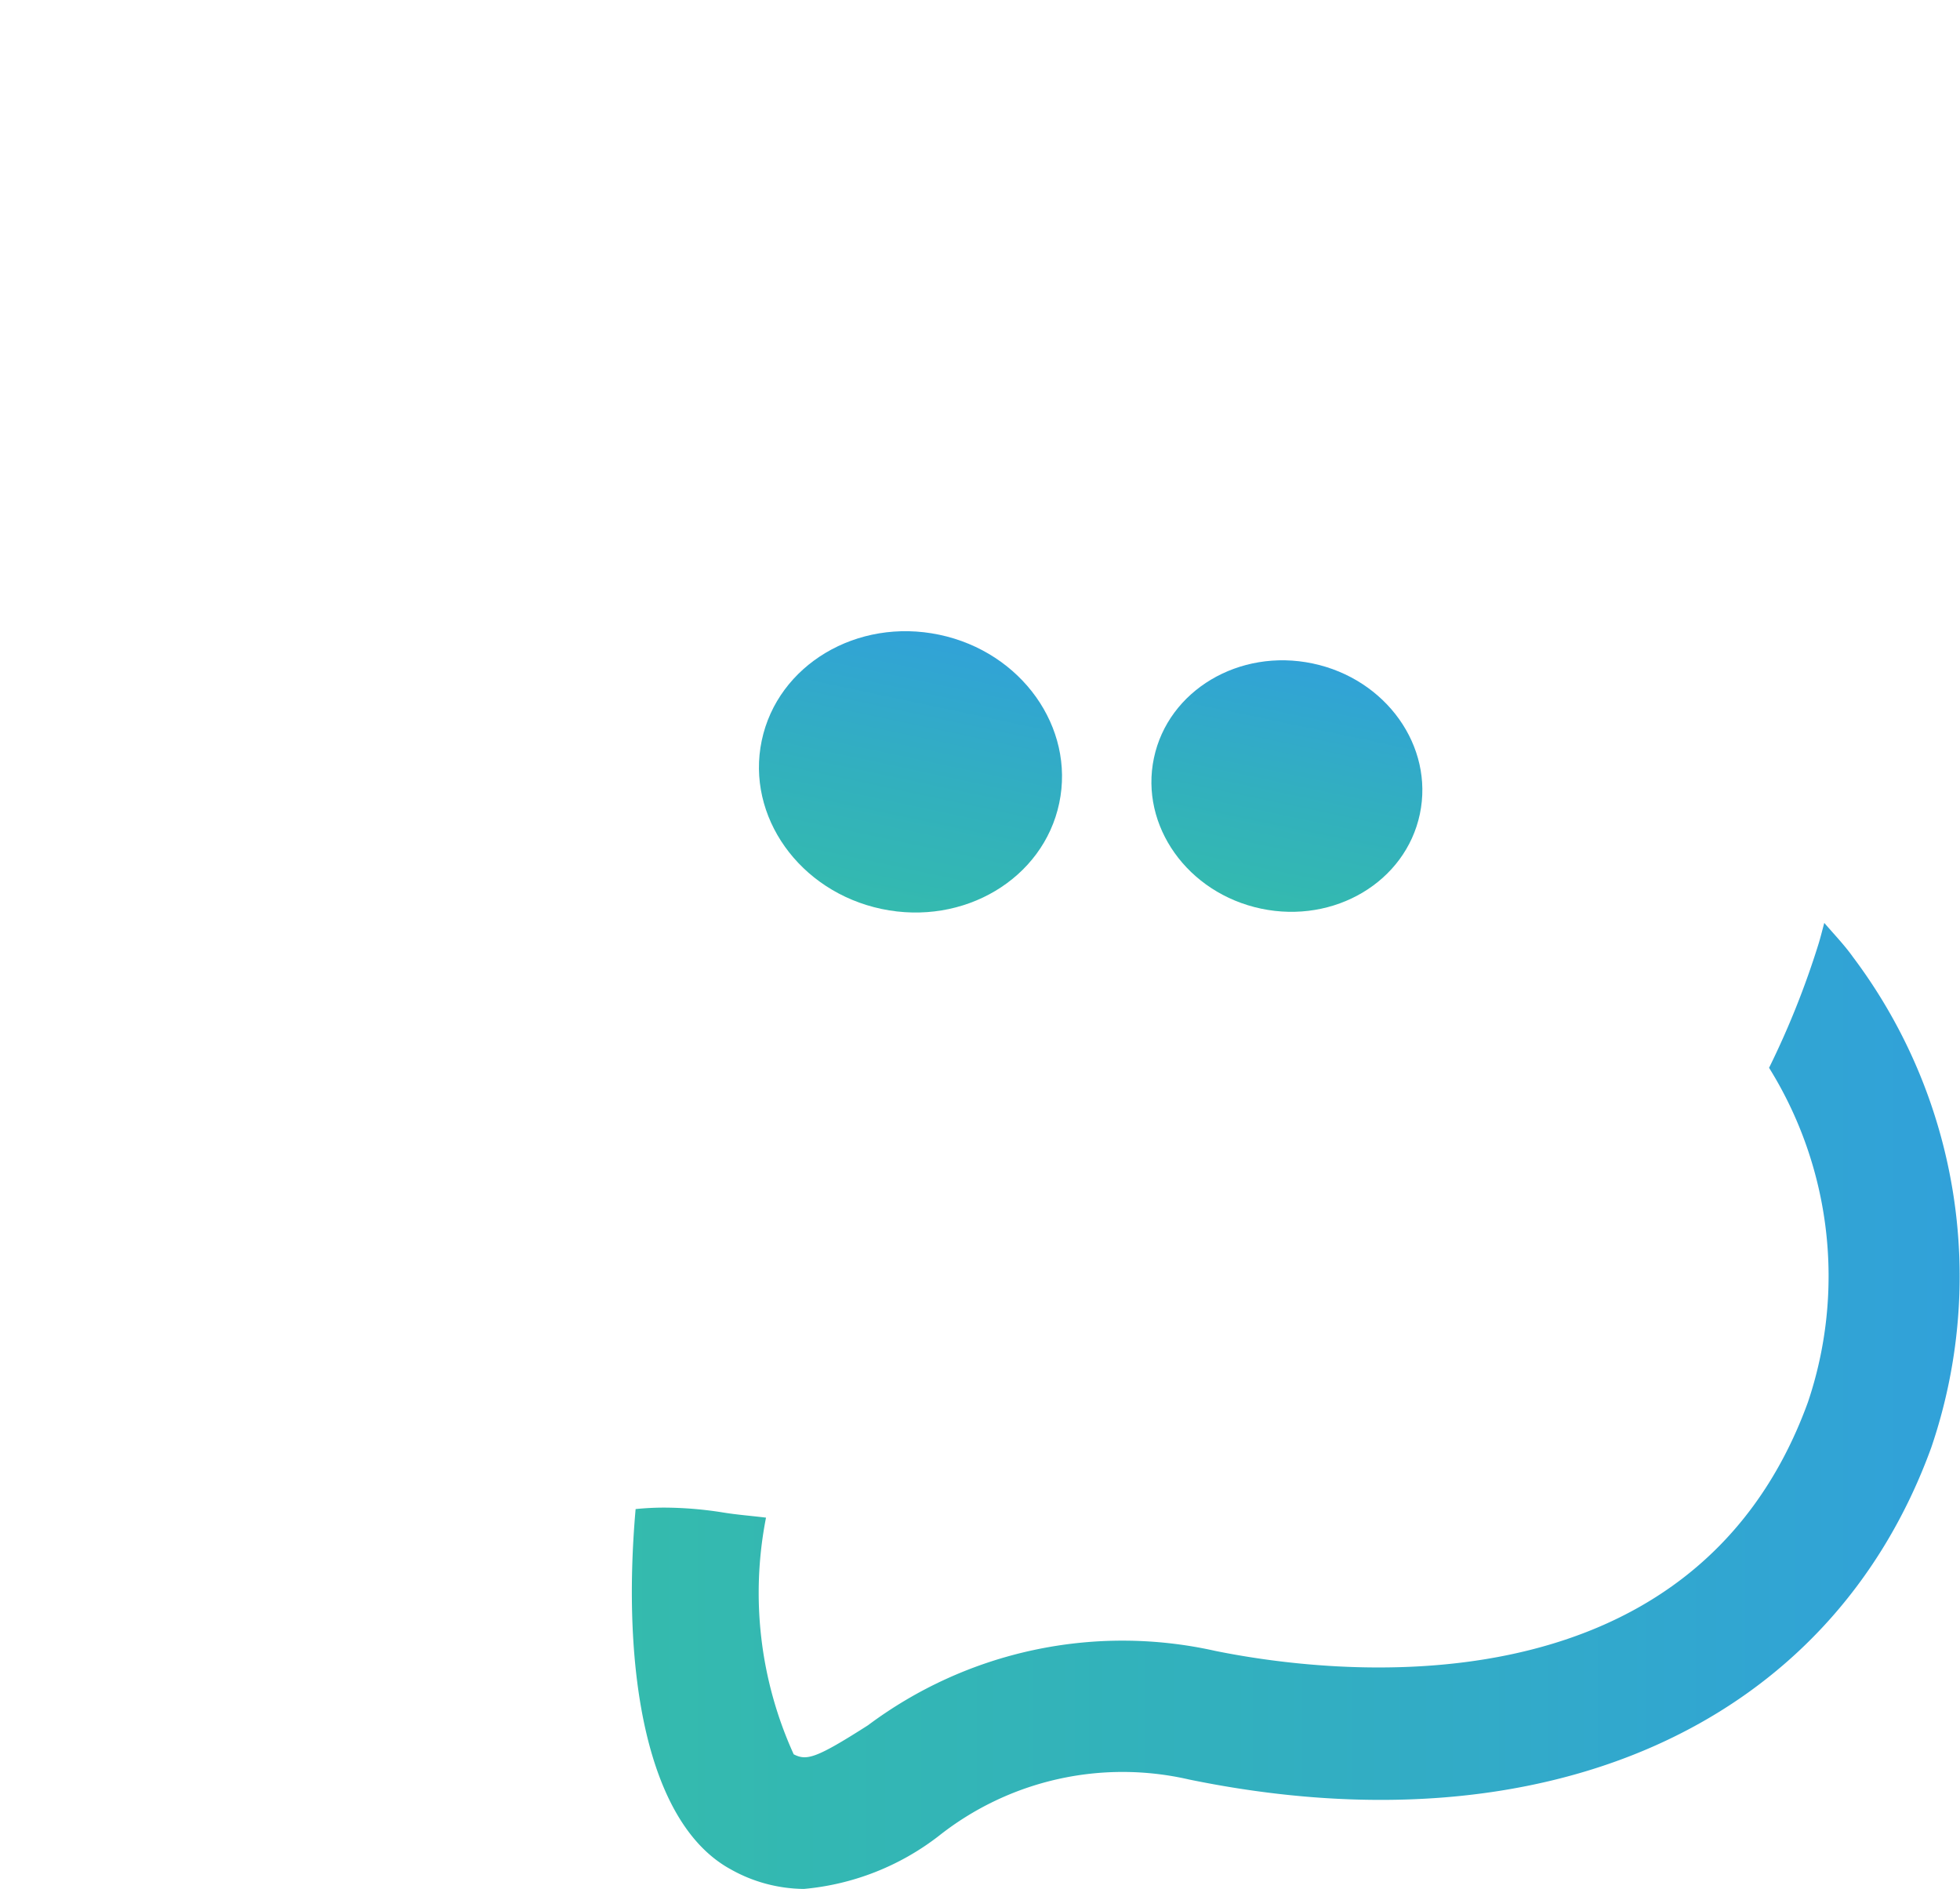 <svg id="Grupo_1714" data-name="Grupo 1714" xmlns="http://www.w3.org/2000/svg" xmlns:xlink="http://www.w3.org/1999/xlink" width="22.862" height="22.028" viewBox="0 0 22.862 22.028">
  <defs>
    <style>
      .cls-1 {
        fill: url(#linear-gradient);
      }

      .cls-2 {
        fill: url(#linear-gradient-3);
      }
    </style>
    <linearGradient id="linear-gradient" x1="-0.041" y1="0.5" x2="1.041" y2="0.5" gradientUnits="objectBoundingBox">
      <stop offset="0" stop-color="#34bbad"/>
      <stop offset="0.454" stop-color="#32b0be"/>
      <stop offset="1" stop-color="#31a1da"/>
    </linearGradient>
    <linearGradient id="linear-gradient-3" x1="0" y1="0.5" x2="1" y2="0.5" xlink:href="#linear-gradient"/>
  </defs>
  <g id="Grupo_1710" data-name="Grupo 1710" transform="translate(8.549 7.039)">
    <ellipse id="Elipse_474" data-name="Elipse 474" class="cls-1" cx="1.634" cy="1.773" rx="1.634" ry="1.773" transform="translate(0 3.197) rotate(-78.133)"/>
    <ellipse id="Elipse_475" data-name="Elipse 475" class="cls-1" cx="1.461" cy="1.585" rx="1.461" ry="1.585" transform="translate(4.61 3.232) rotate(-78.133)"/>
  </g>
  <g id="Grupo_1711" data-name="Grupo 1711">
    <path id="Caminho_1117" data-name="Caminho 1117" class="cls-2" d="M933.758,176.118c-.1-.141-.222-.267-.336-.4-.023.084-.043.168-.069.251a9.933,9.933,0,0,1-.575,1.439,4.6,4.6,0,0,1,.453,3.9c-1.356,3.727-5.633,3.16-6.913,2.9a4.958,4.958,0,0,0-4.05.867c-.609.389-.716.416-.867.339a4.546,4.546,0,0,1-.323-2.76c-.168-.021-.334-.033-.5-.06a4.432,4.432,0,0,0-.683-.057,3.3,3.3,0,0,0-.338.017c-.166,1.886.126,3.663,1.107,4.2a1.767,1.767,0,0,0,.856.23,3.008,3.008,0,0,0,1.573-.618,3.454,3.454,0,0,1,2.92-.658c4.158.854,7.478-.629,8.657-3.872A6.191,6.191,0,0,0,933.758,176.118Z" transform="translate(-912.143 -164.955)"/>
    <path id="Caminho_1118" data-name="Caminho 1118" class="cls-2" d="M901.486,152.843c5.5.86,9.747-1.272,11.083-5.568a8.058,8.058,0,0,0-1.538-7.372,9.238,9.238,0,0,0-8.39-3.13c-7.3.714-9.159,8.032-9.556,10.258-.565,3.166-.279,6.786,1.361,7.58a2.145,2.145,0,0,0,.946.23,3.636,3.636,0,0,0,2.024-.883A4.918,4.918,0,0,1,901.486,152.843Zm-4.953-.134c-.812.575-1.058.7-1.421.525-.435-.211-1.138-2.484-.522-5.935.349-1.959,1.974-8.4,8.2-9.006a7.772,7.772,0,0,1,7.056,2.574,6.514,6.514,0,0,1,1.264,5.953c-1.307,4.2-5.706,5.088-9.387,4.511A6.441,6.441,0,0,0,896.533,152.709Z" transform="translate(-892.82 -136.711)"/>
  </g>
</svg>
